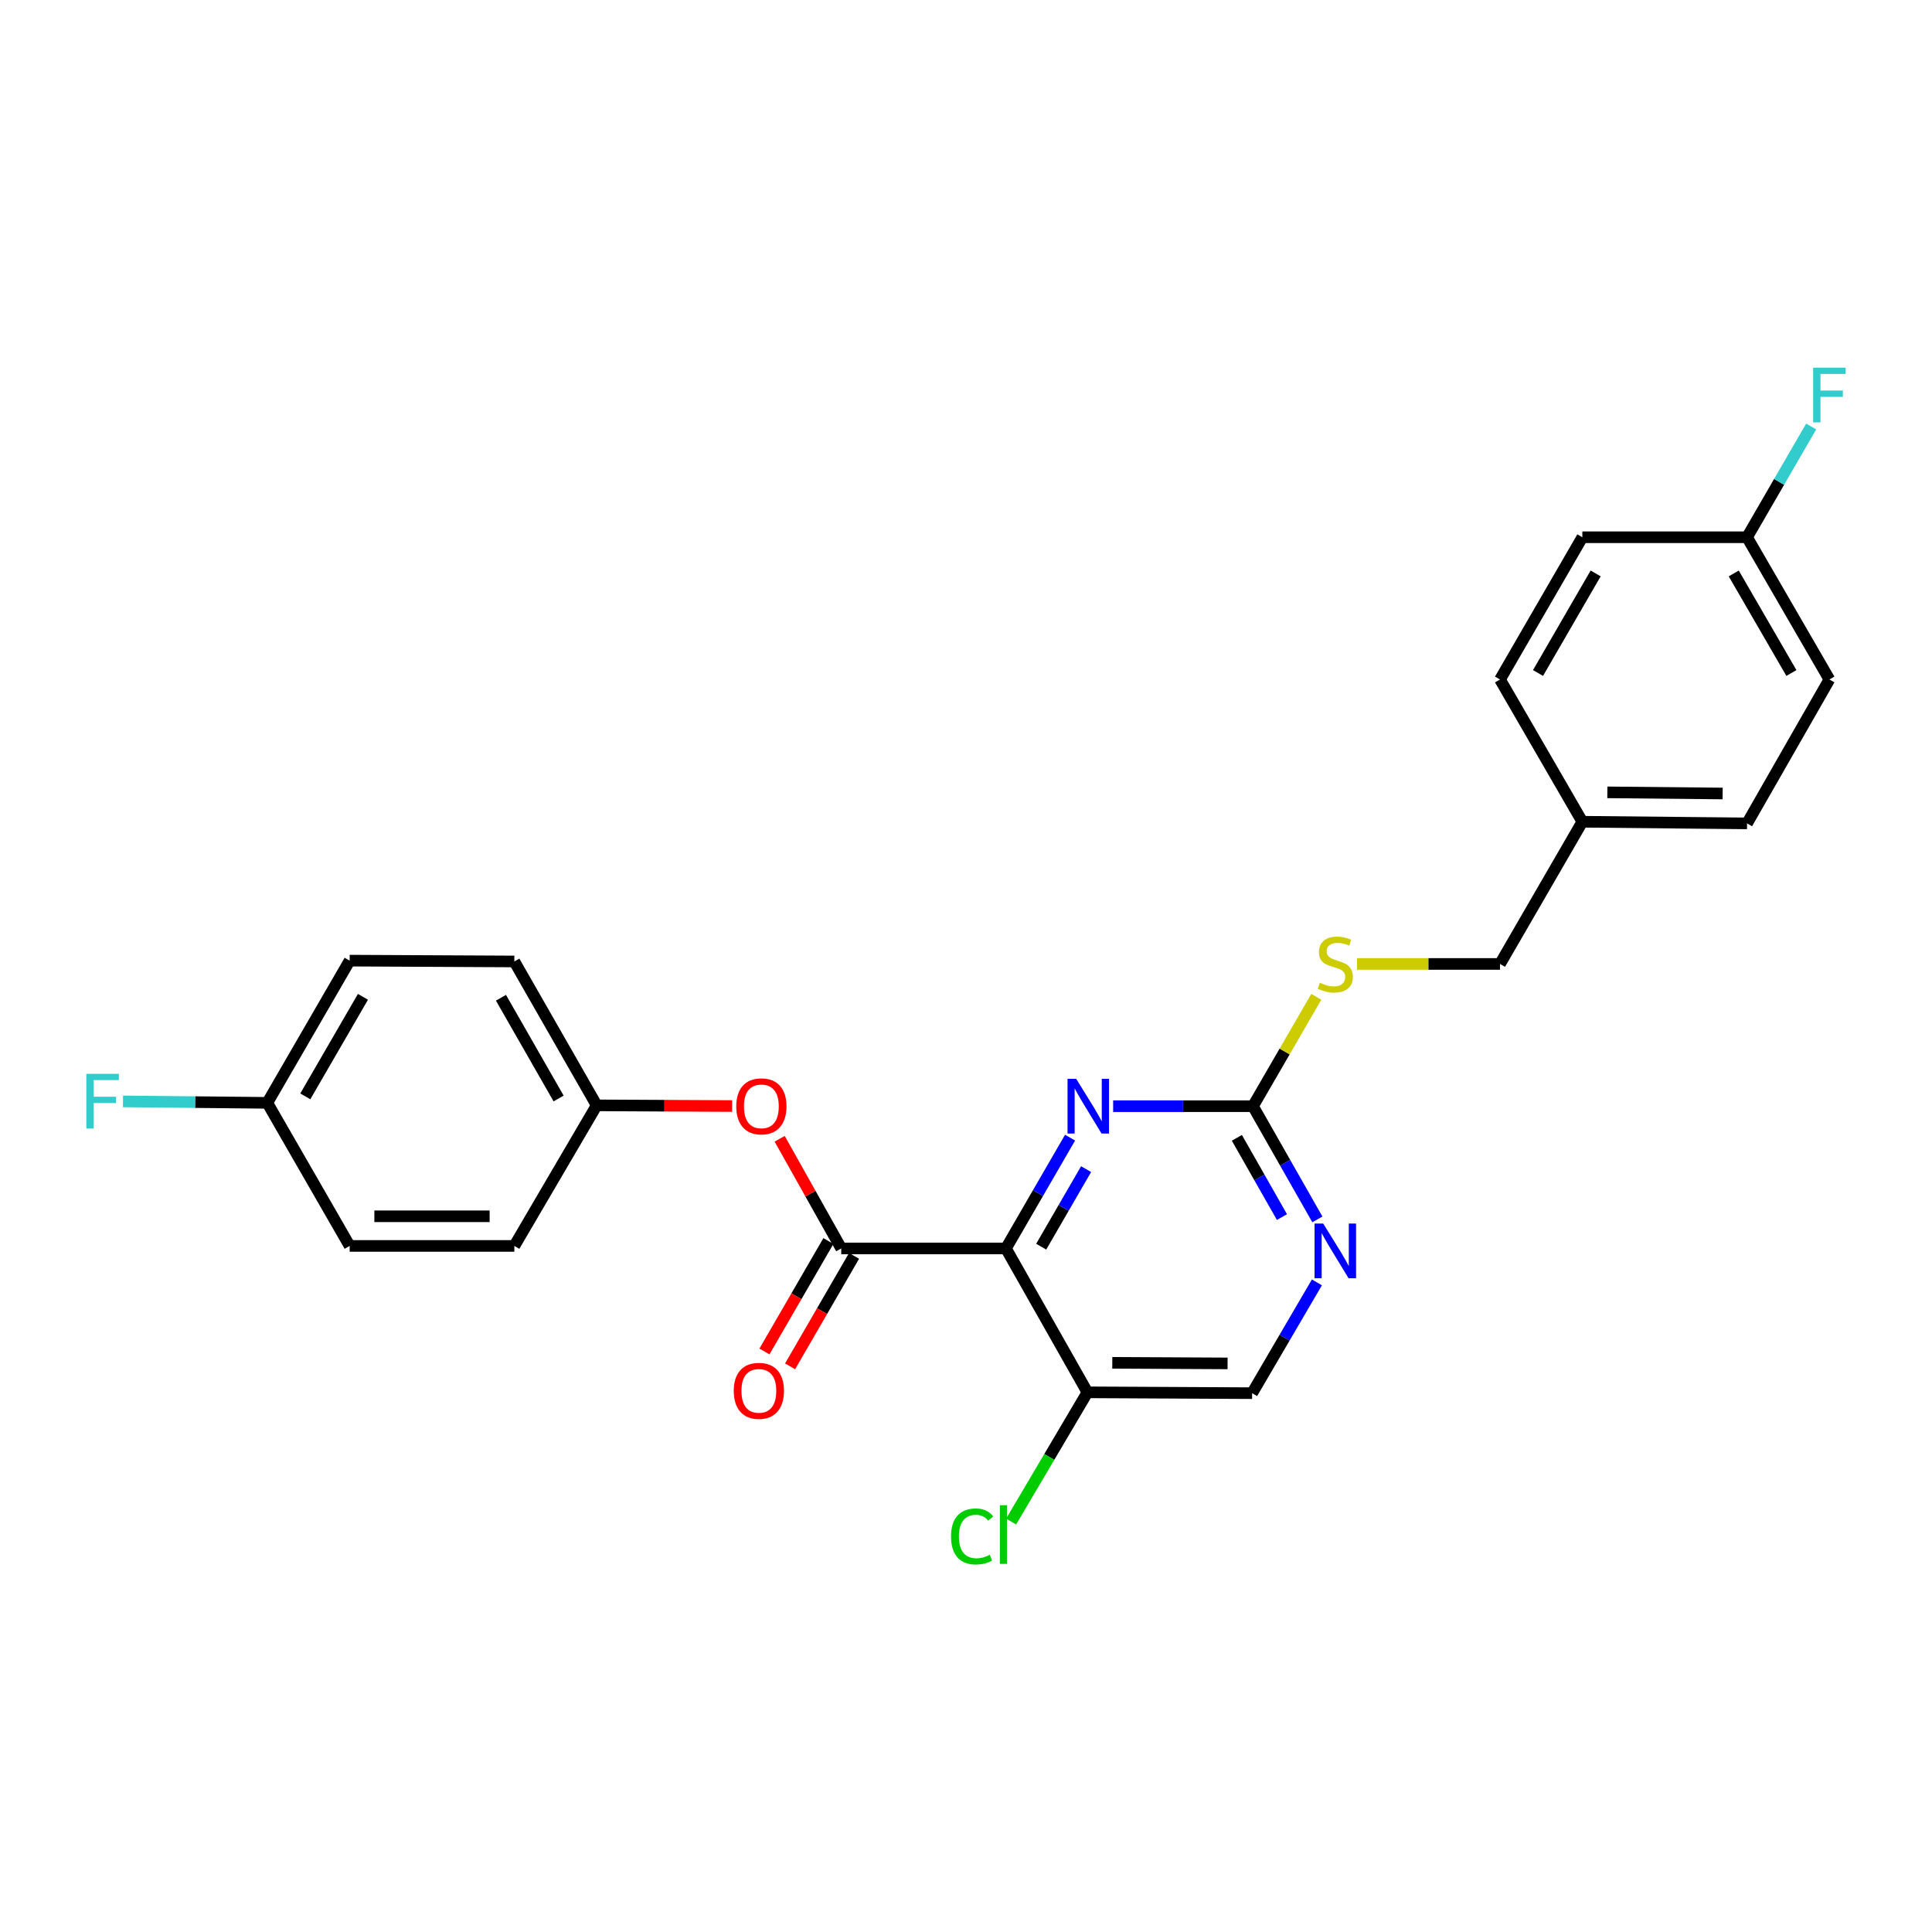 <?xml version='1.0' encoding='iso-8859-1'?>
<svg version='1.1' baseProfile='full'
              xmlns='http://www.w3.org/2000/svg'
                      xmlns:rdkit='http://www.rdkit.org/xml'
                      xmlns:xlink='http://www.w3.org/1999/xlink'
                  xml:space='preserve'
width='1000px' height='1000px' viewBox='0 0 1000 1000'>
<!-- END OF HEADER -->
<rect style='opacity:1.0;fill:#FFFFFF;stroke:none' width='1000' height='1000' x='0' y='0'> </rect>
<path class='bond-0' d='M 520.669,646.192 L 435.42,646.192' style='fill:none;fill-rule:evenodd;stroke:#000000;stroke-width:6px;stroke-linecap:butt;stroke-linejoin:miter;stroke-opacity:1' />
<path class='bond-1' d='M 520.669,646.192 L 537.267,617.52' style='fill:none;fill-rule:evenodd;stroke:#000000;stroke-width:6px;stroke-linecap:butt;stroke-linejoin:miter;stroke-opacity:1' />
<path class='bond-1' d='M 537.267,617.52 L 553.864,588.848' style='fill:none;fill-rule:evenodd;stroke:#0000FF;stroke-width:6px;stroke-linecap:butt;stroke-linejoin:miter;stroke-opacity:1' />
<path class='bond-1' d='M 538.925,645.277 L 550.544,625.206' style='fill:none;fill-rule:evenodd;stroke:#000000;stroke-width:6px;stroke-linecap:butt;stroke-linejoin:miter;stroke-opacity:1' />
<path class='bond-1' d='M 550.544,625.206 L 562.162,605.136' style='fill:none;fill-rule:evenodd;stroke:#0000FF;stroke-width:6px;stroke-linecap:butt;stroke-linejoin:miter;stroke-opacity:1' />
<path class='bond-3' d='M 520.669,646.192 L 562.858,720.667' style='fill:none;fill-rule:evenodd;stroke:#000000;stroke-width:6px;stroke-linecap:butt;stroke-linejoin:miter;stroke-opacity:1' />
<path class='bond-5' d='M 435.42,646.192 L 419.487,617.812' style='fill:none;fill-rule:evenodd;stroke:#000000;stroke-width:6px;stroke-linecap:butt;stroke-linejoin:miter;stroke-opacity:1' />
<path class='bond-5' d='M 419.487,617.812 L 403.555,589.432' style='fill:none;fill-rule:evenodd;stroke:#FF0000;stroke-width:6px;stroke-linecap:butt;stroke-linejoin:miter;stroke-opacity:1' />
<path class='bond-7' d='M 428.782,642.348 L 412.228,670.936' style='fill:none;fill-rule:evenodd;stroke:#000000;stroke-width:6px;stroke-linecap:butt;stroke-linejoin:miter;stroke-opacity:1' />
<path class='bond-7' d='M 412.228,670.936 L 395.673,699.524' style='fill:none;fill-rule:evenodd;stroke:#FF0000;stroke-width:6px;stroke-linecap:butt;stroke-linejoin:miter;stroke-opacity:1' />
<path class='bond-7' d='M 442.058,650.036 L 425.504,678.624' style='fill:none;fill-rule:evenodd;stroke:#000000;stroke-width:6px;stroke-linecap:butt;stroke-linejoin:miter;stroke-opacity:1' />
<path class='bond-7' d='M 425.504,678.624 L 408.95,707.212' style='fill:none;fill-rule:evenodd;stroke:#FF0000;stroke-width:6px;stroke-linecap:butt;stroke-linejoin:miter;stroke-opacity:1' />
<path class='bond-2' d='M 576.164,572.561 L 612.348,572.561' style='fill:none;fill-rule:evenodd;stroke:#0000FF;stroke-width:6px;stroke-linecap:butt;stroke-linejoin:miter;stroke-opacity:1' />
<path class='bond-2' d='M 612.348,572.561 L 648.533,572.561' style='fill:none;fill-rule:evenodd;stroke:#000000;stroke-width:6px;stroke-linecap:butt;stroke-linejoin:miter;stroke-opacity:1' />
<path class='bond-6' d='M 648.533,572.561 L 664.922,544.253' style='fill:none;fill-rule:evenodd;stroke:#000000;stroke-width:6px;stroke-linecap:butt;stroke-linejoin:miter;stroke-opacity:1' />
<path class='bond-6' d='M 664.922,544.253 L 681.311,515.945' style='fill:none;fill-rule:evenodd;stroke:#CCCC00;stroke-width:6px;stroke-linecap:butt;stroke-linejoin:miter;stroke-opacity:1' />
<path class='bond-25' d='M 648.533,572.561 L 665.203,601.859' style='fill:none;fill-rule:evenodd;stroke:#000000;stroke-width:6px;stroke-linecap:butt;stroke-linejoin:miter;stroke-opacity:1' />
<path class='bond-25' d='M 665.203,601.859 L 681.873,631.156' style='fill:none;fill-rule:evenodd;stroke:#0000FF;stroke-width:6px;stroke-linecap:butt;stroke-linejoin:miter;stroke-opacity:1' />
<path class='bond-25' d='M 640.2,588.937 L 651.869,609.446' style='fill:none;fill-rule:evenodd;stroke:#000000;stroke-width:6px;stroke-linecap:butt;stroke-linejoin:miter;stroke-opacity:1' />
<path class='bond-25' d='M 651.869,609.446 L 663.538,629.954' style='fill:none;fill-rule:evenodd;stroke:#0000FF;stroke-width:6px;stroke-linecap:butt;stroke-linejoin:miter;stroke-opacity:1' />
<path class='bond-8' d='M 562.858,720.667 L 648.098,721.102' style='fill:none;fill-rule:evenodd;stroke:#000000;stroke-width:6px;stroke-linecap:butt;stroke-linejoin:miter;stroke-opacity:1' />
<path class='bond-8' d='M 575.722,705.391 L 635.39,705.695' style='fill:none;fill-rule:evenodd;stroke:#000000;stroke-width:6px;stroke-linecap:butt;stroke-linejoin:miter;stroke-opacity:1' />
<path class='bond-10' d='M 562.858,720.667 L 543.104,754.108' style='fill:none;fill-rule:evenodd;stroke:#000000;stroke-width:6px;stroke-linecap:butt;stroke-linejoin:miter;stroke-opacity:1' />
<path class='bond-10' d='M 543.104,754.108 L 523.351,787.548' style='fill:none;fill-rule:evenodd;stroke:#00CC00;stroke-width:6px;stroke-linecap:butt;stroke-linejoin:miter;stroke-opacity:1' />
<path class='bond-4' d='M 681.629,663.763 L 664.863,692.433' style='fill:none;fill-rule:evenodd;stroke:#0000FF;stroke-width:6px;stroke-linecap:butt;stroke-linejoin:miter;stroke-opacity:1' />
<path class='bond-4' d='M 664.863,692.433 L 648.098,721.102' style='fill:none;fill-rule:evenodd;stroke:#000000;stroke-width:6px;stroke-linecap:butt;stroke-linejoin:miter;stroke-opacity:1' />
<path class='bond-9' d='M 378.952,572.485 L 343.898,572.31' style='fill:none;fill-rule:evenodd;stroke:#FF0000;stroke-width:6px;stroke-linecap:butt;stroke-linejoin:miter;stroke-opacity:1' />
<path class='bond-9' d='M 343.898,572.31 L 308.843,572.135' style='fill:none;fill-rule:evenodd;stroke:#000000;stroke-width:6px;stroke-linecap:butt;stroke-linejoin:miter;stroke-opacity:1' />
<path class='bond-11' d='M 702.368,498.938 L 739.386,498.938' style='fill:none;fill-rule:evenodd;stroke:#CCCC00;stroke-width:6px;stroke-linecap:butt;stroke-linejoin:miter;stroke-opacity:1' />
<path class='bond-11' d='M 739.386,498.938 L 776.405,498.938' style='fill:none;fill-rule:evenodd;stroke:#000000;stroke-width:6px;stroke-linecap:butt;stroke-linejoin:miter;stroke-opacity:1' />
<path class='bond-17' d='M 308.843,572.135 L 266.219,644.888' style='fill:none;fill-rule:evenodd;stroke:#000000;stroke-width:6px;stroke-linecap:butt;stroke-linejoin:miter;stroke-opacity:1' />
<path class='bond-18' d='M 308.843,572.135 L 266.219,497.651' style='fill:none;fill-rule:evenodd;stroke:#000000;stroke-width:6px;stroke-linecap:butt;stroke-linejoin:miter;stroke-opacity:1' />
<path class='bond-18' d='M 289.134,568.582 L 259.297,516.444' style='fill:none;fill-rule:evenodd;stroke:#000000;stroke-width:6px;stroke-linecap:butt;stroke-linejoin:miter;stroke-opacity:1' />
<path class='bond-14' d='M 776.405,498.938 L 819.021,425.333' style='fill:none;fill-rule:evenodd;stroke:#000000;stroke-width:6px;stroke-linecap:butt;stroke-linejoin:miter;stroke-opacity:1' />
<path class='bond-12' d='M 138.355,570.831 L 180.979,497.225' style='fill:none;fill-rule:evenodd;stroke:#000000;stroke-width:6px;stroke-linecap:butt;stroke-linejoin:miter;stroke-opacity:1' />
<path class='bond-12' d='M 158.025,567.478 L 187.862,515.954' style='fill:none;fill-rule:evenodd;stroke:#000000;stroke-width:6px;stroke-linecap:butt;stroke-linejoin:miter;stroke-opacity:1' />
<path class='bond-15' d='M 138.355,570.831 L 101.007,570.457' style='fill:none;fill-rule:evenodd;stroke:#000000;stroke-width:6px;stroke-linecap:butt;stroke-linejoin:miter;stroke-opacity:1' />
<path class='bond-15' d='M 101.007,570.457 L 63.658,570.084' style='fill:none;fill-rule:evenodd;stroke:#33CCCC;stroke-width:6px;stroke-linecap:butt;stroke-linejoin:miter;stroke-opacity:1' />
<path class='bond-26' d='M 138.355,570.831 L 180.979,644.888' style='fill:none;fill-rule:evenodd;stroke:#000000;stroke-width:6px;stroke-linecap:butt;stroke-linejoin:miter;stroke-opacity:1' />
<path class='bond-13' d='M 904.269,278.078 L 946.893,351.701' style='fill:none;fill-rule:evenodd;stroke:#000000;stroke-width:6px;stroke-linecap:butt;stroke-linejoin:miter;stroke-opacity:1' />
<path class='bond-13' d='M 897.386,296.809 L 927.222,348.345' style='fill:none;fill-rule:evenodd;stroke:#000000;stroke-width:6px;stroke-linecap:butt;stroke-linejoin:miter;stroke-opacity:1' />
<path class='bond-16' d='M 904.269,278.078 L 920.866,249.415' style='fill:none;fill-rule:evenodd;stroke:#000000;stroke-width:6px;stroke-linecap:butt;stroke-linejoin:miter;stroke-opacity:1' />
<path class='bond-16' d='M 920.866,249.415 L 937.463,220.751' style='fill:none;fill-rule:evenodd;stroke:#33CCCC;stroke-width:6px;stroke-linecap:butt;stroke-linejoin:miter;stroke-opacity:1' />
<path class='bond-27' d='M 904.269,278.078 L 819.021,278.078' style='fill:none;fill-rule:evenodd;stroke:#000000;stroke-width:6px;stroke-linecap:butt;stroke-linejoin:miter;stroke-opacity:1' />
<path class='bond-23' d='M 819.021,425.333 L 776.405,351.701' style='fill:none;fill-rule:evenodd;stroke:#000000;stroke-width:6px;stroke-linecap:butt;stroke-linejoin:miter;stroke-opacity:1' />
<path class='bond-24' d='M 819.021,425.333 L 904.269,426.185' style='fill:none;fill-rule:evenodd;stroke:#000000;stroke-width:6px;stroke-linecap:butt;stroke-linejoin:miter;stroke-opacity:1' />
<path class='bond-24' d='M 831.961,410.119 L 891.635,410.716' style='fill:none;fill-rule:evenodd;stroke:#000000;stroke-width:6px;stroke-linecap:butt;stroke-linejoin:miter;stroke-opacity:1' />
<path class='bond-22' d='M 266.219,644.888 L 180.979,644.888' style='fill:none;fill-rule:evenodd;stroke:#000000;stroke-width:6px;stroke-linecap:butt;stroke-linejoin:miter;stroke-opacity:1' />
<path class='bond-22' d='M 253.433,629.547 L 193.765,629.547' style='fill:none;fill-rule:evenodd;stroke:#000000;stroke-width:6px;stroke-linecap:butt;stroke-linejoin:miter;stroke-opacity:1' />
<path class='bond-20' d='M 266.219,497.651 L 180.979,497.225' style='fill:none;fill-rule:evenodd;stroke:#000000;stroke-width:6px;stroke-linecap:butt;stroke-linejoin:miter;stroke-opacity:1' />
<path class='bond-19' d='M 946.893,351.701 L 904.269,426.185' style='fill:none;fill-rule:evenodd;stroke:#000000;stroke-width:6px;stroke-linecap:butt;stroke-linejoin:miter;stroke-opacity:1' />
<path class='bond-21' d='M 819.021,278.078 L 776.405,351.701' style='fill:none;fill-rule:evenodd;stroke:#000000;stroke-width:6px;stroke-linecap:butt;stroke-linejoin:miter;stroke-opacity:1' />
<path class='bond-21' d='M 825.906,296.808 L 796.075,348.343' style='fill:none;fill-rule:evenodd;stroke:#000000;stroke-width:6px;stroke-linecap:butt;stroke-linejoin:miter;stroke-opacity:1' />
<path  class='atom-2' d='M 557.033 558.401
L 566.313 573.401
Q 567.233 574.881, 568.713 577.561
Q 570.193 580.241, 570.273 580.401
L 570.273 558.401
L 574.033 558.401
L 574.033 586.721
L 570.153 586.721
L 560.193 570.321
Q 559.033 568.401, 557.793 566.201
Q 556.593 564.001, 556.233 563.321
L 556.233 586.721
L 552.553 586.721
L 552.553 558.401
L 557.033 558.401
' fill='#0000FF'/>
<path  class='atom-5' d='M 684.897 633.311
L 694.177 648.311
Q 695.097 649.791, 696.577 652.471
Q 698.057 655.151, 698.137 655.311
L 698.137 633.311
L 701.897 633.311
L 701.897 661.631
L 698.017 661.631
L 688.057 645.231
Q 686.897 643.311, 685.657 641.111
Q 684.457 638.911, 684.097 638.231
L 684.097 661.631
L 680.417 661.631
L 680.417 633.311
L 684.897 633.311
' fill='#0000FF'/>
<path  class='atom-6' d='M 381.083 572.641
Q 381.083 565.841, 384.443 562.041
Q 387.803 558.241, 394.083 558.241
Q 400.363 558.241, 403.723 562.041
Q 407.083 565.841, 407.083 572.641
Q 407.083 579.521, 403.683 583.441
Q 400.283 587.321, 394.083 587.321
Q 387.843 587.321, 384.443 583.441
Q 381.083 579.561, 381.083 572.641
M 394.083 584.121
Q 398.403 584.121, 400.723 581.241
Q 403.083 578.321, 403.083 572.641
Q 403.083 567.081, 400.723 564.281
Q 398.403 561.441, 394.083 561.441
Q 389.763 561.441, 387.403 564.241
Q 385.083 567.041, 385.083 572.641
Q 385.083 578.361, 387.403 581.241
Q 389.763 584.121, 394.083 584.121
' fill='#FF0000'/>
<path  class='atom-7' d='M 683.157 508.658
Q 683.477 508.778, 684.797 509.338
Q 686.117 509.898, 687.557 510.258
Q 689.037 510.578, 690.477 510.578
Q 693.157 510.578, 694.717 509.298
Q 696.277 507.978, 696.277 505.698
Q 696.277 504.138, 695.477 503.178
Q 694.717 502.218, 693.517 501.698
Q 692.317 501.178, 690.317 500.578
Q 687.797 499.818, 686.277 499.098
Q 684.797 498.378, 683.717 496.858
Q 682.677 495.338, 682.677 492.778
Q 682.677 489.218, 685.077 487.018
Q 687.517 484.818, 692.317 484.818
Q 695.597 484.818, 699.317 486.378
L 698.397 489.458
Q 694.997 488.058, 692.437 488.058
Q 689.677 488.058, 688.157 489.218
Q 686.637 490.338, 686.677 492.298
Q 686.677 493.818, 687.437 494.738
Q 688.237 495.658, 689.357 496.178
Q 690.517 496.698, 692.437 497.298
Q 694.997 498.098, 696.517 498.898
Q 698.037 499.698, 699.117 501.338
Q 700.237 502.938, 700.237 505.698
Q 700.237 509.618, 697.597 511.738
Q 694.997 513.818, 690.637 513.818
Q 688.117 513.818, 686.197 513.258
Q 684.317 512.738, 682.077 511.818
L 683.157 508.658
' fill='#CCCC00'/>
<path  class='atom-8' d='M 379.788 719.895
Q 379.788 713.095, 383.148 709.295
Q 386.508 705.495, 392.788 705.495
Q 399.068 705.495, 402.428 709.295
Q 405.788 713.095, 405.788 719.895
Q 405.788 726.775, 402.388 730.695
Q 398.988 734.575, 392.788 734.575
Q 386.548 734.575, 383.148 730.695
Q 379.788 726.815, 379.788 719.895
M 392.788 731.375
Q 397.108 731.375, 399.428 728.495
Q 401.788 725.575, 401.788 719.895
Q 401.788 714.335, 399.428 711.535
Q 397.108 708.695, 392.788 708.695
Q 388.468 708.695, 386.108 711.495
Q 383.788 714.295, 383.788 719.895
Q 383.788 725.615, 386.108 728.495
Q 388.468 731.375, 392.788 731.375
' fill='#FF0000'/>
<path  class='atom-11' d='M 492.253 795.262
Q 492.253 788.222, 495.533 784.542
Q 498.853 780.822, 505.133 780.822
Q 510.973 780.822, 514.093 784.942
L 511.453 787.102
Q 509.173 784.102, 505.133 784.102
Q 500.853 784.102, 498.573 786.982
Q 496.333 789.822, 496.333 795.262
Q 496.333 800.862, 498.653 803.742
Q 501.013 806.622, 505.573 806.622
Q 508.693 806.622, 512.333 804.742
L 513.453 807.742
Q 511.973 808.702, 509.733 809.262
Q 507.493 809.822, 505.013 809.822
Q 498.853 809.822, 495.533 806.062
Q 492.253 802.302, 492.253 795.262
' fill='#00CC00'/>
<path  class='atom-11' d='M 517.533 779.102
L 521.213 779.102
L 521.213 809.462
L 517.533 809.462
L 517.533 779.102
' fill='#00CC00'/>
<path  class='atom-16' d='M 44.687 555.818
L 61.527 555.818
L 61.527 559.058
L 48.487 559.058
L 48.487 567.658
L 60.087 567.658
L 60.087 570.938
L 48.487 570.938
L 48.487 584.138
L 44.687 584.138
L 44.687 555.818
' fill='#33CCCC'/>
<path  class='atom-17' d='M 938.473 190.304
L 955.313 190.304
L 955.313 193.544
L 942.273 193.544
L 942.273 202.144
L 953.873 202.144
L 953.873 205.424
L 942.273 205.424
L 942.273 218.624
L 938.473 218.624
L 938.473 190.304
' fill='#33CCCC'/>
</svg>
